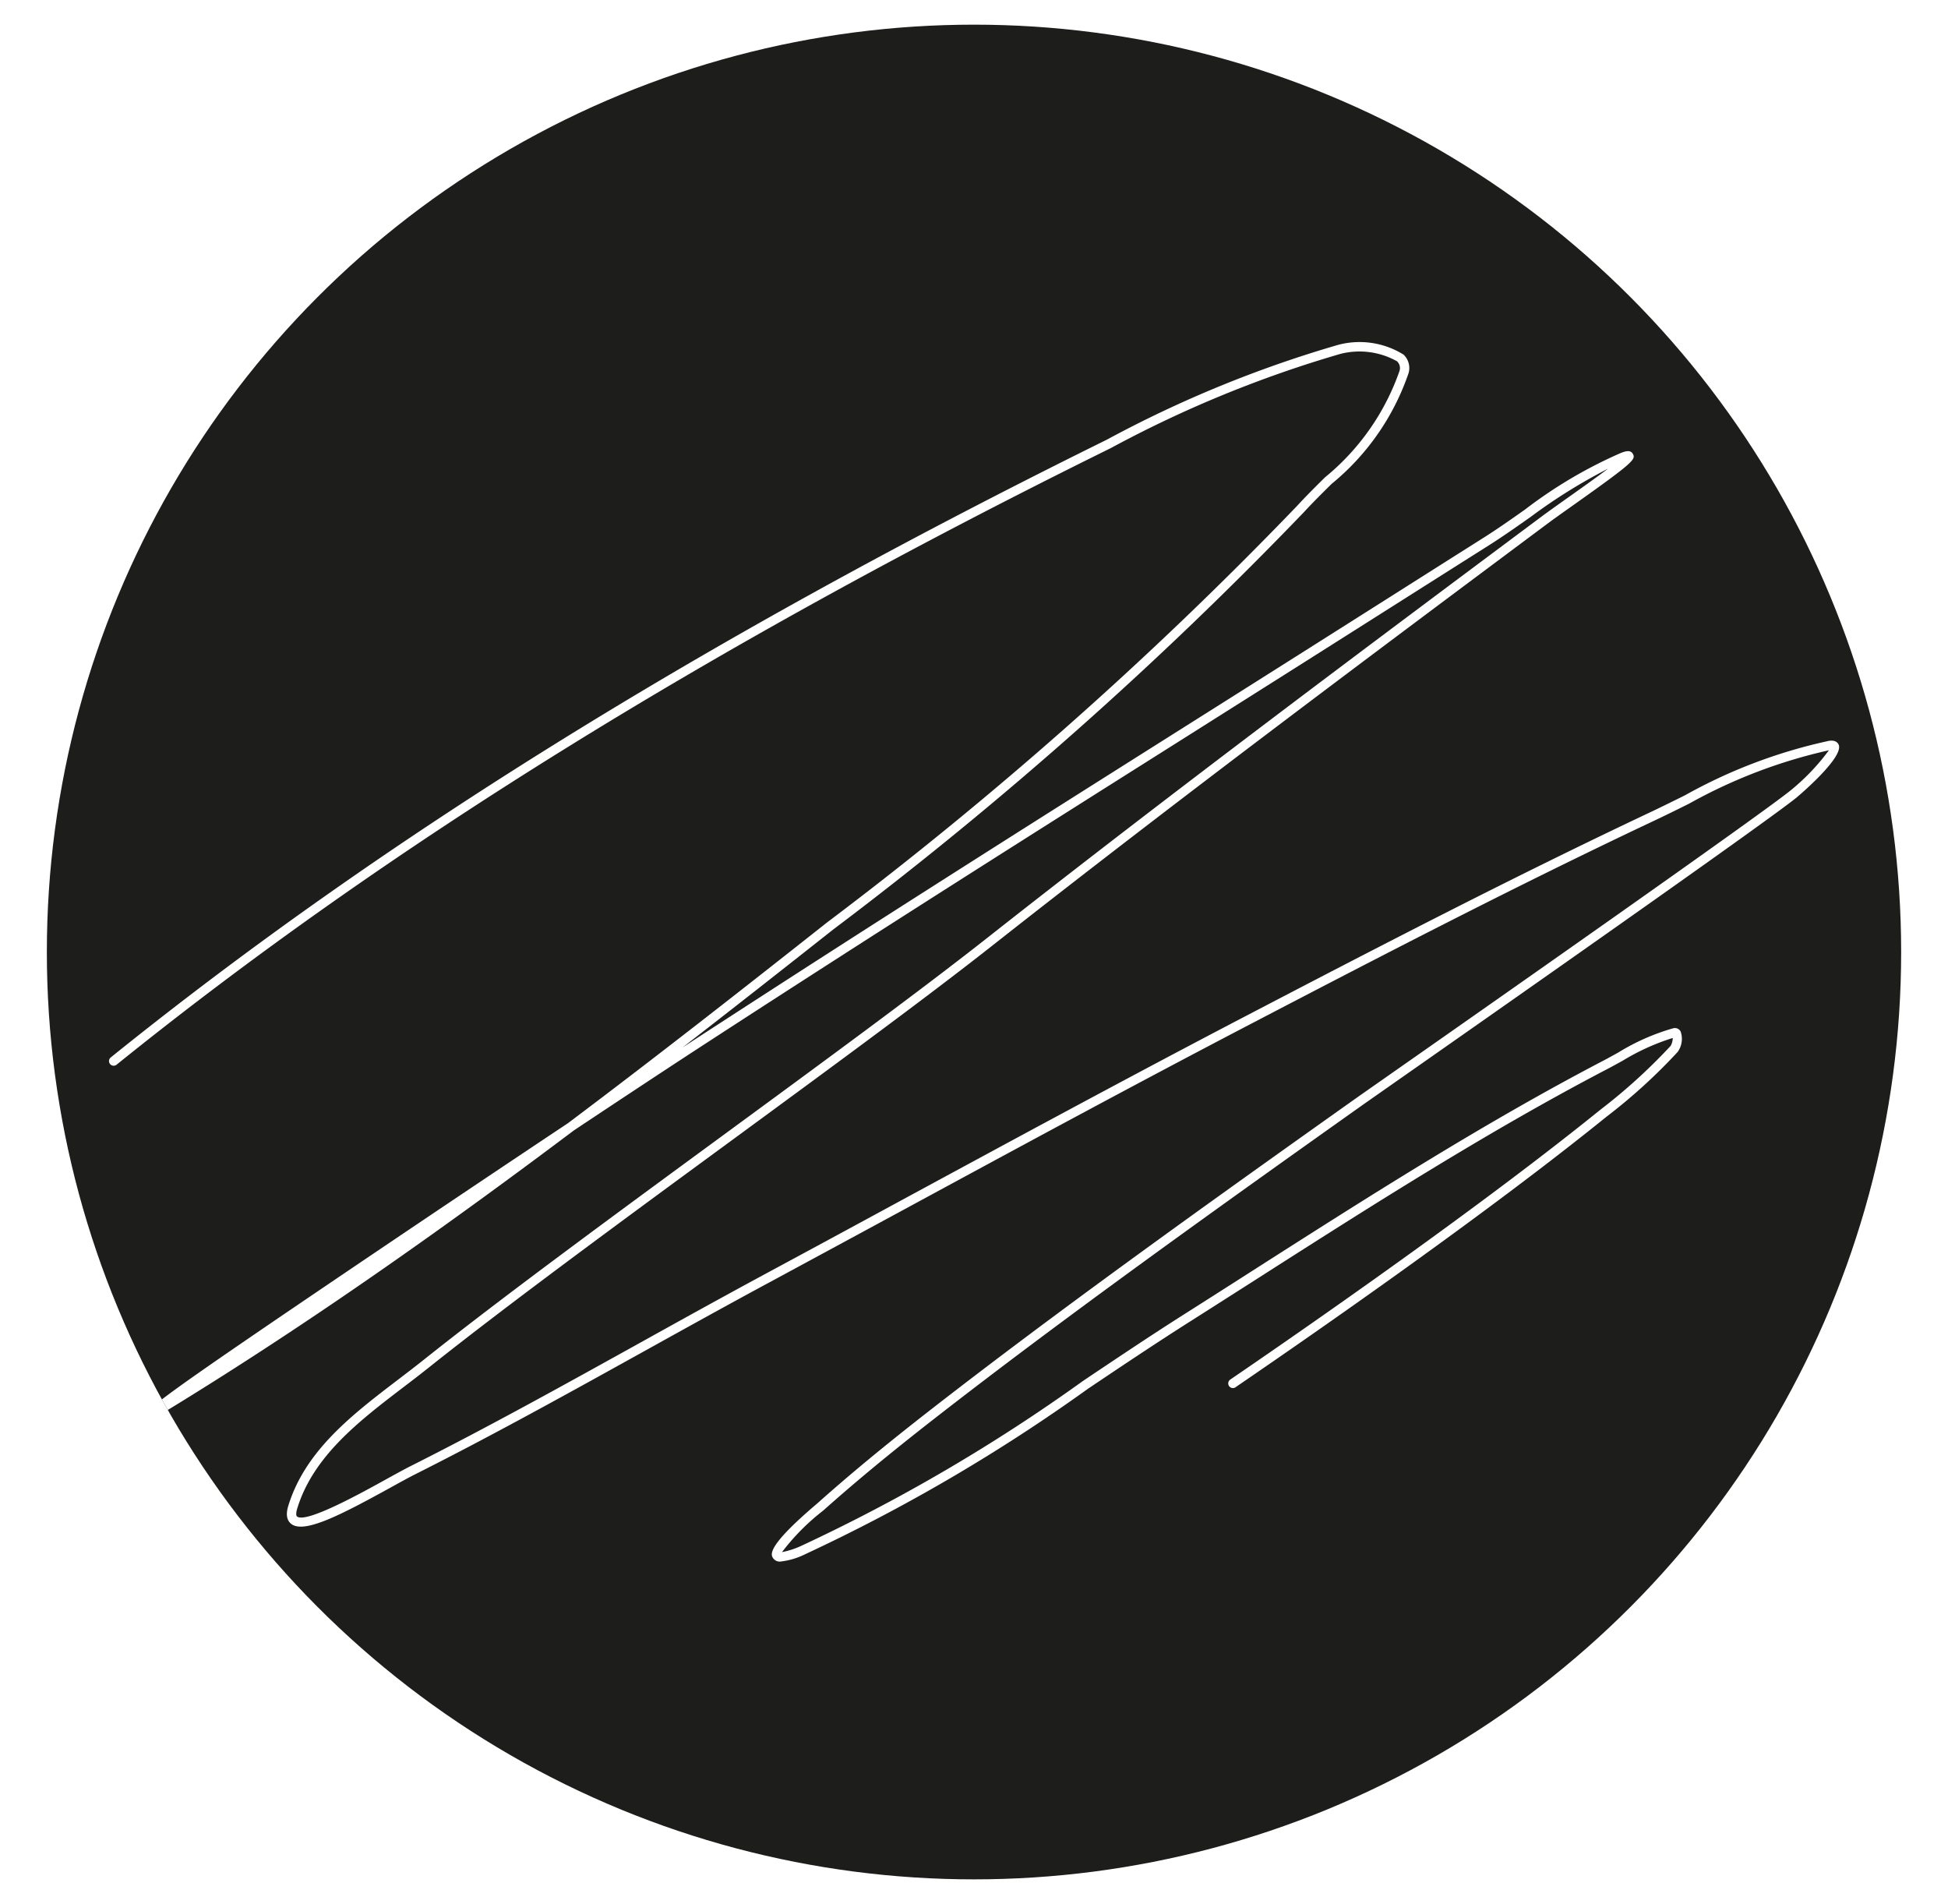 <svg id="Слой_1" data-name="Слой 1" xmlns="http://www.w3.org/2000/svg" xmlns:xlink="http://www.w3.org/1999/xlink" viewBox="0 0 67.234 65.702">
  <defs>
    <style>
      .cls-1 {
        fill: none;
      }

      .cls-2 {
        clip-path: url(#clip-path);
      }

      .cls-3 {
        fill: #1d1d1b;
      }

      .cls-4 {
        fill: #fff;
      }
    </style>
    <clipPath id="clip-path" transform="translate(1.617 0.851)">
      <circle class="cls-1" cx="32" cy="32" r="32"/>
    </clipPath>
  </defs>
  <g class="cls-2">
    <g>
      <rect class="cls-3" width="67.234" height="65.702"/>
      <path class="cls-4" d="M25.322,53.033a.277.277,0,0,1-.261-.124c-.071-.115-.236-.384,1.52-1.873,1.103-.984,2.31-1.983,3.802-3.147,4.518-3.521,9.809-7.301,14.842-10.871.056-.04.384-.27.907-.636,3.216-2.251,13.003-9.103,14.057-9.962a7.523,7.523,0,0,0,1.317-1.381,17.892,17.892,0,0,0-4.827,1.843c-.407.202-.813.403-1.22.595-4.651,2.195-9.252,4.577-13.948,7.027-4.005,2.089-8.05,4.281-11.961,6.401q-2.298,1.245-4.597,2.487c-1.453.783-2.923,1.599-4.345,2.388-2.57,1.426-5.227,2.9-7.888,4.239-.233.117-.534.283-.869.468-1.727.952-2.983,1.598-3.422,1.243-.152-.124-.184-.333-.095-.622.587-1.908,2.215-3.151,3.789-4.352.293-.224.586-.447.87-.673,2.7-2.153,6.617-5.024,10.404-7.801,3.457-2.535,6.723-4.93,9.014-6.733,6.461-5.088,13.218-10.129,19.18-14.576.224-.167.56-.405.925-.664.398-.282.952-.674,1.366-.986A18.83,18.83,0,0,0,51.207,16.99c-.472.332-.96.676-1.452.987q-1.631,1.031-3.261,2.064L43.503,21.935c-1.401.886-2.748,1.736-4.06,2.565-5.675,3.582-10.576,6.676-16.595,10.586-1.25.812-2.879,1.887-4.659,3.071-4.269,3.208-8.678,6.335-13.198,9.143-1.359.844-1.364.838-1.468.674-.114-.178-.148-.232,7.615-5.476,2.291-1.547,4.708-3.167,6.843-4.588,3.06-2.299,6.048-4.64,8.951-6.933a136.072,136.072,0,0,0,16.218-14.37c.306-.334.641-.666.965-.987a8.235,8.235,0,0,0,2.573-3.677.32.32,0,0,0-.09-.329,2.66,2.66,0,0,0-1.949-.254,40.379,40.379,0,0,0-7.921,3.248l-.238.118c-13.646,6.75-24.797,13.674-34.09,21.168a.161.161,0,0,1-.202-.25c9.312-7.509,20.483-14.446,34.15-21.206l.238-.118a40.608,40.608,0,0,1,7.986-3.272,2.876,2.876,0,0,1,2.253.337.638.638,0,0,1,.176.633,8.469,8.469,0,0,1-2.659,3.829c-.321.318-.654.647-.955.975A136.282,136.282,0,0,1,27.133,31.229c-1.703,1.345-3.436,2.707-5.194,4.067.262-.172.508-.332.735-.479,6.021-3.912,10.922-7.006,16.598-10.589,1.313-.828,2.659-1.678,4.06-2.564l2.991-1.893q1.63-1.033,3.261-2.064c.486-.307.971-.648,1.439-.979a15.836,15.836,0,0,1,3.292-1.944c.136-.053.34-.131.426.028.1.186.048.277-2.038,1.755-.363.257-.697.494-.919.659-5.96,4.446-12.716,9.485-19.173,14.57-2.295,1.807-5.563,4.203-9.023,6.74-3.785,2.775-7.698,5.645-10.393,7.793-.285.228-.579.452-.875.678-1.534,1.171-3.12,2.382-3.677,4.192-.052.169-.039.254-.01.278.305.248,2.169-.78,3.064-1.275.339-.187.644-.355.879-.473,2.656-1.336,5.31-2.809,7.877-4.233,1.422-.79,2.893-1.605,4.348-2.39q2.3-1.239,4.596-2.486C33.31,38.501,37.356,36.309,41.363,34.218c4.7-2.452,9.304-4.834,13.959-7.032.405-.191.809-.392,1.214-.592a17.918,17.918,0,0,1,4.973-1.881c.222-.035.305.067.334.132.198.441-1.435,1.81-1.451,1.823-1.063.866-10.857,7.723-14.075,9.976-.522.366-.849.595-.906.635C40.382,40.847,35.094,44.625,30.581,48.142c-1.486,1.159-2.689,2.154-3.784,3.131A7.676,7.676,0,0,0,25.373,52.708a2.886,2.886,0,0,0,.687-.227A60.298,60.298,0,0,0,35.763,46.8c1.142-.766,2.323-1.558,3.472-2.287q1.154-.732,2.308-1.471c3.93-2.51,7.993-5.107,12.157-7.282.181-.094.36-.194.54-.294a7.574,7.574,0,0,1,1.898-.836.225.225,0,0,1,.248.107.769.769,0,0,1-.101.713,19.389,19.389,0,0,1-2.46,2.238c-4.072,3.291-9.76,7.253-12.788,9.323a.161.161,0,1,1-.181-.265c3.024-2.066,8.704-6.023,12.767-9.307A19.47,19.47,0,0,0,56.045,35.238a.577.577,0,0,0,.072-.272,7.781,7.781,0,0,0-1.721.78c-.182.101-.364.202-.547.297-4.152,2.169-8.209,4.761-12.133,7.268q-1.155.738-2.309,1.471c-1.146.727-2.325,1.518-3.465,2.283a60.557,60.557,0,0,1-9.758,5.71A2.567,2.567,0,0,1,25.322,53.033Z" transform="translate(1.617 0.851)"/>
    </g>
  </g>
</svg>
